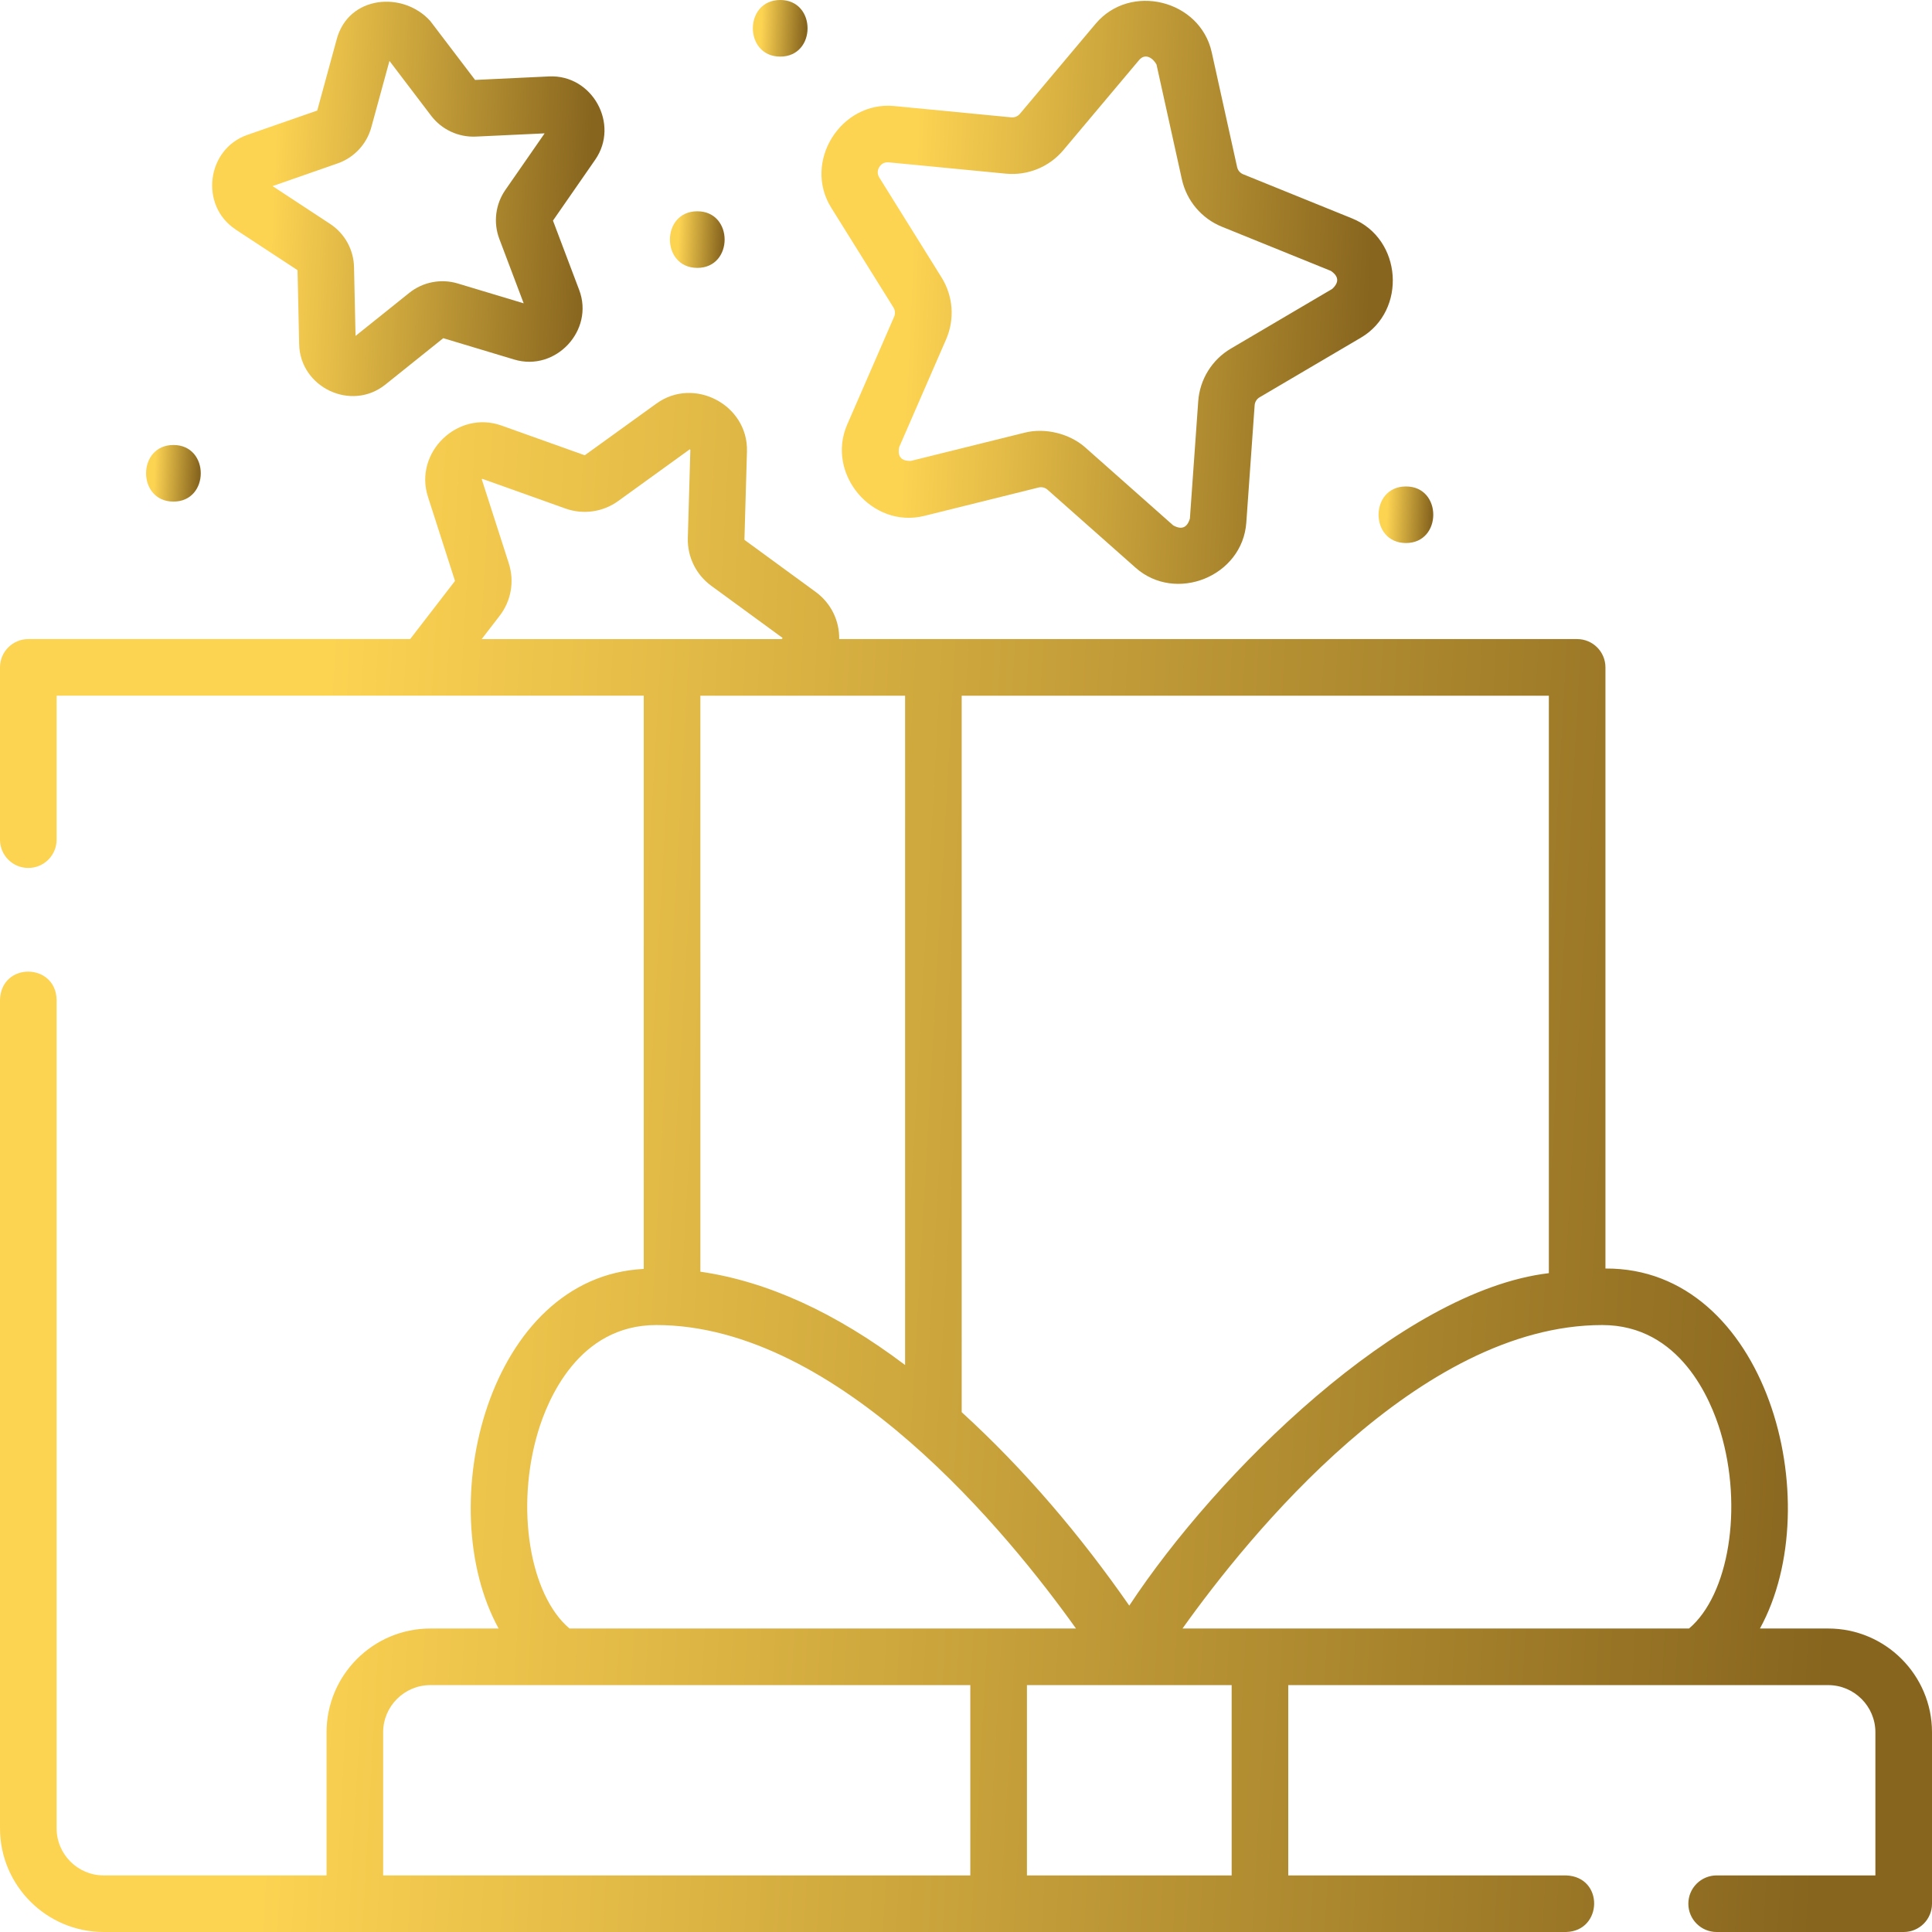 <?xml version="1.0" encoding="UTF-8"?> <svg xmlns="http://www.w3.org/2000/svg" width="70" height="70" viewBox="0 0 70 70" fill="none"><path d="M32.371 11.139C32.434 11.24 32.443 11.367 32.396 11.476L30.695 15.384C29.921 17.161 31.59 19.164 33.491 18.691L37.627 17.664C37.743 17.635 37.866 17.664 37.956 17.745L41.146 20.571C42.596 21.856 45.017 20.888 45.156 18.934L45.458 14.684C45.466 14.565 45.533 14.457 45.637 14.395L49.309 12.234C50.981 11.251 50.806 8.65 48.992 7.915L45.042 6.314C44.931 6.269 44.849 6.172 44.823 6.055L43.903 1.894C43.485 4.13489e-05 40.957 -0.637 39.696 0.861L36.954 4.123C36.877 4.215 36.76 4.263 36.641 4.252L32.398 3.842C30.468 3.657 29.08 5.861 30.116 7.524L32.371 11.14V11.139ZM31.857 6.053C31.902 5.98 32.006 5.863 32.201 5.882L36.444 6.292C37.235 6.368 38.013 6.051 38.525 5.443L41.267 2.181C41.505 1.898 41.784 2.121 41.902 2.337L42.822 6.498C42.994 7.275 43.535 7.916 44.272 8.215L48.222 9.816C48.508 10.013 48.524 10.231 48.27 10.467L44.598 12.629C43.913 13.032 43.47 13.746 43.414 14.539L43.112 18.789C43.012 19.122 42.811 19.205 42.507 19.035L39.318 16.209C38.753 15.709 37.868 15.492 37.136 15.674L33 16.7C32.653 16.708 32.512 16.543 32.579 16.201L34.28 12.294C34.597 11.565 34.535 10.727 34.114 10.052L31.86 6.435C31.756 6.269 31.814 6.122 31.86 6.051L31.857 6.053Z" fill="url(#paint0_linear_377_1171)"></path><path d="M8.535 8.315L10.78 9.789L10.839 12.474C10.873 14.033 12.726 14.926 13.964 13.933L16.06 12.253L18.632 13.027C20.132 13.478 21.539 11.97 20.985 10.506L20.035 7.993L21.566 5.786C22.459 4.498 21.459 2.696 19.895 2.769L17.213 2.896L15.587 0.758C14.6 -0.329 12.634 -0.167 12.202 1.414L11.494 4.005L8.958 4.889C7.48 5.406 7.227 7.453 8.537 8.313L8.535 8.315ZM12.232 5.921C12.83 5.712 13.286 5.224 13.453 4.613L14.111 2.207L15.62 4.192C16.003 4.696 16.61 4.978 17.242 4.949L19.733 4.832L18.311 6.881C17.95 7.401 17.868 8.065 18.092 8.657L18.974 10.99L16.585 10.271C15.98 10.089 15.322 10.216 14.829 10.611L12.882 12.171L12.827 9.677C12.813 9.044 12.489 8.459 11.96 8.112L9.875 6.743L12.229 5.921H12.232Z" fill="url(#paint1_linear_377_1171)"></path><path d="M66.24 59.004H63.766C66.278 54.433 64.005 45.925 58.168 45.961V24.18C58.168 23.614 57.709 23.155 57.143 23.155H30.405C30.417 22.488 30.11 21.856 29.559 21.451L26.979 19.565C26.979 19.565 26.972 19.556 26.972 19.551L27.064 16.356C27.111 14.673 25.152 13.635 23.786 14.62L21.194 16.49C21.194 16.49 21.183 16.494 21.179 16.493L18.169 15.418C16.583 14.852 14.99 16.394 15.505 17.998L16.483 21.041C16.483 21.041 16.483 21.052 16.48 21.056L14.861 23.155H1.025C0.459 23.155 0 23.614 0 24.18V30.423C0 30.989 0.459 31.448 1.025 31.448C1.591 31.448 2.051 30.989 2.051 30.423V25.206H23.324V45.976C17.712 46.249 15.616 54.548 18.066 59.004H15.591C13.519 59.004 11.832 60.691 11.832 62.764V67.95H3.757C2.816 67.95 2.051 67.184 2.051 66.243V36.22C2.019 34.885 0.049 34.846 0 36.22V66.243C0 68.314 1.686 70 3.757 70H56.744C58.07 69.966 58.125 68 56.744 67.95H46.676V61.055H66.24C67.182 61.055 67.949 61.822 67.949 62.764V67.95H62.197C61.632 67.95 61.172 68.409 61.172 68.975C61.172 69.541 61.632 70 62.197 70H68.975C69.541 70 70 69.541 70 68.975V62.764C70 60.691 68.313 59.004 66.24 59.004ZM62.336 51.874C63.163 54.628 62.636 57.788 61.197 59.004H42.844C45.242 55.639 51.412 48.009 58.053 48.009C60.87 48.009 61.987 50.712 62.336 51.874ZM56.118 46.129C50.753 46.764 44.074 53.379 40.916 58.175C39.151 55.638 37.13 53.251 34.844 51.166V25.207H56.118V46.129ZM18.436 20.415L17.455 17.365C17.455 17.365 17.467 17.35 17.48 17.351L20.49 18.426C21.131 18.654 21.844 18.553 22.395 18.155L24.992 16.279C24.992 16.279 25.01 16.286 25.013 16.299L24.921 19.494C24.902 20.174 25.218 20.82 25.767 21.222L28.354 23.113C28.347 23.143 28.327 23.158 28.291 23.156H17.452L18.104 22.31C18.52 21.771 18.644 21.063 18.435 20.415H18.436ZM32.793 25.207V49.457C30.274 47.555 27.792 46.424 25.376 46.076V25.207H32.793ZM19.495 51.874C19.843 50.712 20.96 48.009 23.777 48.009C30.409 48.009 36.585 55.639 38.985 59.004H20.634C19.194 57.788 18.668 54.628 19.495 51.874ZM13.882 62.764C13.882 61.822 14.649 61.055 15.591 61.055H35.156V67.95H13.882V62.764ZM44.625 67.95H37.208V61.055H44.625V67.95Z" fill="url(#paint2_linear_377_1171)"></path><path d="M6.284 18.174C7.603 18.174 7.606 16.123 6.284 16.123C4.962 16.123 4.962 18.174 6.284 18.174Z" fill="url(#paint3_linear_377_1171)"></path><path d="M25.264 9.706C26.584 9.706 26.586 7.655 25.264 7.655C23.942 7.655 23.942 9.706 25.264 9.706Z" fill="url(#paint4_linear_377_1171)"></path><path d="M28.269 2.051C29.589 2.051 29.591 0 28.269 0C26.947 0 26.947 2.051 28.269 2.051Z" fill="url(#paint5_linear_377_1171)"></path><path d="M50.94 19.675C52.259 19.675 52.262 17.625 50.94 17.625C49.618 17.625 49.618 19.675 50.94 19.675Z" fill="url(#paint6_linear_377_1171)"></path><defs><linearGradient id="paint0_linear_377_1171" x1="33.436" y1="0.03" x2="50.081" y2="0.76" gradientUnits="userSpaceOnUse"><stop stop-color="#FDD352"></stop><stop offset="1" stop-color="#87651E"></stop></linearGradient><linearGradient id="paint1_linear_377_1171" x1="10.209" y1="0.062" x2="21.638" y2="0.571" gradientUnits="userSpaceOnUse"><stop stop-color="#FDD352"></stop><stop offset="1" stop-color="#87651E"></stop></linearGradient><linearGradient id="paint2_linear_377_1171" x1="12.419" y1="14.237" x2="68.636" y2="17.397" gradientUnits="userSpaceOnUse"><stop stop-color="#FDD352"></stop><stop offset="1" stop-color="#87651E"></stop></linearGradient><linearGradient id="paint3_linear_377_1171" x1="5.644" y1="16.123" x2="7.238" y2="16.192" gradientUnits="userSpaceOnUse"><stop stop-color="#FDD352"></stop><stop offset="1" stop-color="#87651E"></stop></linearGradient><linearGradient id="paint4_linear_377_1171" x1="24.624" y1="7.655" x2="26.218" y2="7.724" gradientUnits="userSpaceOnUse"><stop stop-color="#FDD352"></stop><stop offset="1" stop-color="#87651E"></stop></linearGradient><linearGradient id="paint5_linear_377_1171" x1="27.63" y1="1.29628e-07" x2="29.223" y2="0.069" gradientUnits="userSpaceOnUse"><stop stop-color="#FDD352"></stop><stop offset="1" stop-color="#87651E"></stop></linearGradient><linearGradient id="paint6_linear_377_1171" x1="50.3" y1="17.625" x2="51.894" y2="17.694" gradientUnits="userSpaceOnUse"><stop stop-color="#FDD352"></stop><stop offset="1" stop-color="#87651E"></stop></linearGradient></defs></svg> 